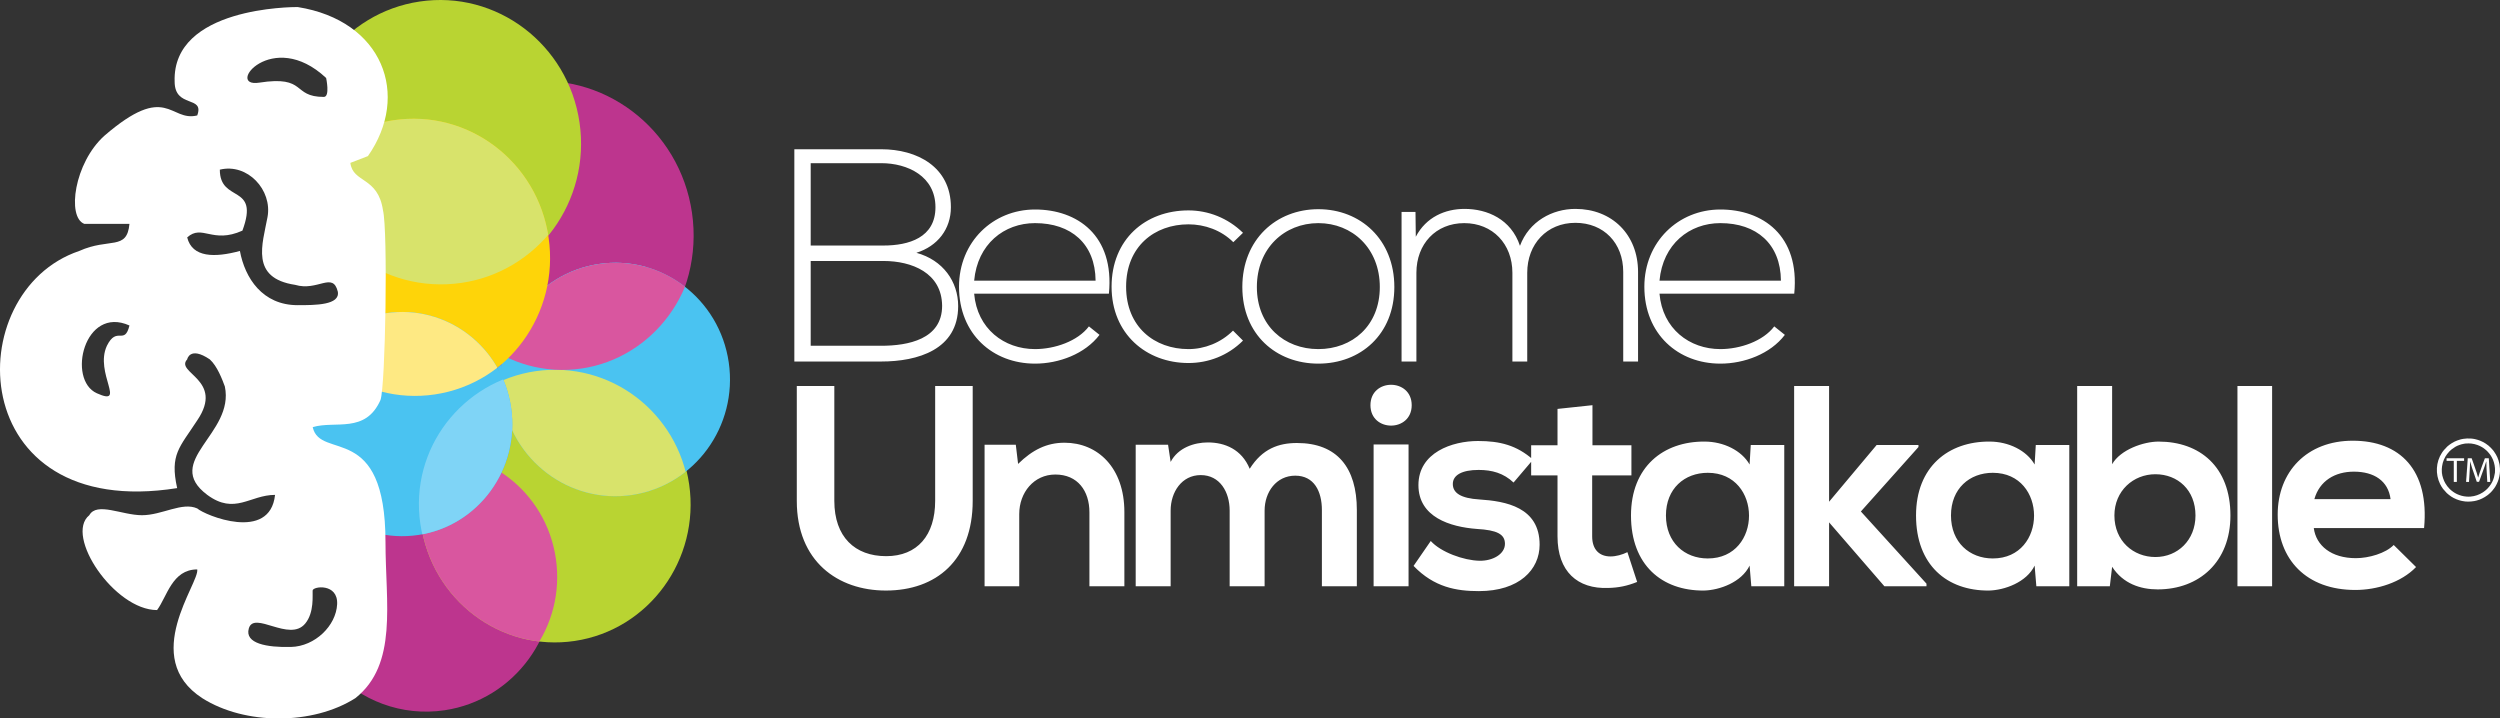 <?xml version="1.0" encoding="UTF-8"?> <svg xmlns="http://www.w3.org/2000/svg" xmlns:xlink="http://www.w3.org/1999/xlink" id="Layer_1" version="1.1" viewBox="0 0 839.395 241.238"><rect x="0" y="0" width="839.395" height="241.238" fill="#333333" stroke="none"/><defs><style> .st0 { fill: #fee983; } .st0, .st1, .st2, .st3, .st4, .st5, .st6, .st7, .st8, .st9 { fill-rule: evenodd; } .st1, .st10 { fill: #fff; } .st2 { fill: #d8e36b; } .st3 { fill: #fed409; } .st4 { fill: #bd358e; } .st5 { fill: #d9569f; } .st11 { clip-path: url(#clippath-1); } .st12 { clip-path: url(#clippath-3); } .st13 { clip-path: url(#clippath-2); } .st14 { clip-rule: evenodd; fill: none; } .st6 { fill: #7fd4f6; } .st7 { fill: #8598a8; } .st8 { fill: #b9d432; } .st9 { fill: #4ac3f1; } .st15 { clip-path: url(#clippath); } </style><clipPath id="clippath"><path class="st14" d="M231.389,162.583c3.667,25.325-13.519,48.883-38.387,52.617-24.868,3.734-47.999-13.769-51.666-39.094-3.667-25.325,13.519-48.883,38.387-52.617,24.868-3.734,47.999,13.769,51.666,39.094h0Z"></path></clipPath><clipPath id="clippath-1"><path class="st14" d="M244.687,121.701c3.099,21.411-11.43,41.329-32.456,44.486-21.024,3.157-40.581-11.64-43.682-33.053-3.1-21.411,11.43-41.329,32.456-44.486,21.024-3.157,40.581,11.641,43.682,33.053h0Z"></path></clipPath><clipPath id="clippath-2"><path class="st14" d="M184.197,79.793c3.699,25.536-13.631,49.29-38.708,53.054-13.039,1.958-25.605-1.877-35.183-9.598v-4.79h11.494v-31.19h-11.494v-37.31c6.107-4.933,13.53-8.347,21.795-9.588,25.075-3.765,48.4,13.884,52.096,39.422h0Z"></path></clipPath><clipPath id="clippath-3"><path class="st14" d="M171.609,136.898c2.978,20.564-10.978,39.693-31.17,42.725-20.193,3.032-38.975-11.18-41.952-31.745-.283-1.958-.413-3.903-.399-5.824h12.218v-27.628c5.228-4.807,11.859-8.149,19.35-9.274,20.192-3.032,38.975,11.18,41.952,31.745h0Z"></path></clipPath></defs><path class="st10" d="M272.197,87.625h24.403c9.557,0,19.622,3.965,19.724,15.047,0,11.285-11.49,13.421-20.436,13.421h-23.691v-28.468h0ZM272.197,54.786h23.691c8.845,0,18.199,4.389,18.199,14.793,0,10.217-8.948,12.86-17.487,12.86h-24.403v-27.654h0ZM295.887,50.109h-29.18v71.272h29.18c12.201,0,25.824-3.965,25.824-18.606,0-8.235-5.084-15.455-14.03-17.895,7.117-2.237,11.589-7.946,11.589-15.301,0-13.574-11.386-19.47-23.383-19.47h0ZM347.518,122.092c8.031,0,16.775-3.254,21.655-9.659l-3.559-2.847c-3.762,4.982-11.489,7.626-18.097,7.626-10.372,0-19.42-6.813-20.436-18.605h45.243c1.931-19.623-10.676-28.265-24.807-28.265-14.133,0-25.519,10.879-25.519,25.926,0,15.962,11.386,25.825,25.519,25.825h0ZM327.082,94.234c1.119-12.302,10.064-19.318,20.436-19.318,12.098,0,20.233,6.914,20.334,19.318h-40.77ZM413.991,111.01c-4.066,4.066-9.557,6.202-14.945,6.202-11.388,0-20.945-7.422-20.945-20.945s9.557-20.945,20.945-20.945c5.388,0,10.98,1.933,15.047,5.998l3.253-3.15c-5.083-4.983-11.692-7.524-18.3-7.524-14.54,0-25.825,9.761-25.825,25.62,0,15.862,11.692,25.622,25.825,25.622,6.608,0,13.217-2.44,18.3-7.523l-3.355-3.355h0ZM442.643,122.092c14.134,0,25.519-9.76,25.519-25.723s-11.386-26.131-25.519-26.131c-14.132,0-25.519,10.168-25.519,26.131s11.388,25.723,25.519,25.723h0ZM442.643,117.212c-11.386,0-20.639-7.829-20.639-20.843,0-13.015,9.253-21.453,20.639-21.453,11.388,0,20.639,8.439,20.639,21.453,0,13.014-9.252,20.843-20.639,20.843h0ZM549.99,121.38v-30.094c0-12.506-8.744-21.148-21.046-21.148-7.727,0-15.556,4.168-18.605,12.404-2.949-8.948-10.981-12.404-18.606-12.404-6.507,0-12.912,2.744-16.37,9.354l-.101-8.338h-4.677v50.226h4.981v-29.79c0-9.658,6.508-16.674,16.065-16.674s16.166,7.016,16.166,16.674v29.79h4.982v-29.79c0-9.658,6.608-16.775,16.165-16.775s16.065,6.811,16.065,16.471v30.094h4.981ZM577.626,122.092c8.031,0,16.775-3.254,21.656-9.659l-3.559-2.847c-3.762,4.982-11.489,7.626-18.097,7.626-10.371,0-19.42-6.813-20.436-18.605h45.244c1.931-19.623-10.676-28.265-24.808-28.265-14.133,0-25.519,10.879-25.519,25.926,0,15.962,11.386,25.825,25.519,25.825h0ZM557.19,94.234c1.119-12.302,10.065-19.318,20.436-19.318,12.098,0,20.233,6.914,20.334,19.318h-40.77Z"></path><path class="st10" d="M313.988,129.603v38.57c0,11.543-5.963,18.564-16.447,18.564s-17.41-6.444-17.41-18.564v-38.57h-12.601v38.57c0,20.297,13.755,30.107,29.915,30.107,16.928,0,29.145-10.197,29.145-30.107v-38.57h-12.601ZM377.518,196.837v-24.913c0-14.908-8.944-23.277-20.102-23.277-5.964,0-10.774,2.405-15.583,7.119l-.77-6.445h-10.484v47.516h11.638v-24.239c0-7.214,4.905-13.273,12.12-13.273,7.503,0,11.445,5.483,11.445,12.696v24.816h11.735ZM424.601,196.837v-25.394c0-6.252,3.943-11.735,10.291-11.735s8.945,5.291,8.945,11.542v25.586h11.735v-25.586c0-14.234-6.636-22.507-20.102-22.507-6.156,0-11.638,1.924-15.87,8.657-2.694-6.54-8.369-8.849-14.044-8.849-4.52,0-10.002,1.732-12.503,6.541l-.866-5.772h-10.869v47.516h11.735v-25.394c0-6.252,3.751-11.926,10.098-11.926,6.445,0,9.716,5.674,9.716,11.926v25.394h11.735ZM472.933,149.224v47.612h-11.735v-47.612h11.735ZM460.139,136.048c0,9.137,13.851,9.137,13.851,0,0-9.139-13.851-9.139-13.851,0h0ZM514.725,154.322c-5.482-4.809-11.061-6.252-18.468-6.252-8.657,0-20.008,3.848-20.008,14.813,0,10.774,10.677,14.043,19.622,14.716,6.735.386,9.427,1.731,9.427,5.002,0,3.462-4.136,5.772-8.56,5.676-5.289-.097-12.985-2.885-16.351-6.637l-5.772,8.368c6.926,7.214,14.428,8.464,21.93,8.464,13.562,0,20.392-7.213,20.392-15.581,0-12.601-11.349-14.621-20.295-15.199-6.059-.384-8.848-2.115-8.848-5.193,0-2.981,3.078-4.714,8.657-4.714,4.52,0,8.368,1.059,11.735,4.232l6.54-7.694h0ZM522.947,137.298v12.215h-8.85v10.099h8.85v20.488c0,11.831,6.733,17.698,17.024,17.313,3.56-.096,6.349-.673,9.716-2.02l-3.271-10.002c-1.731.865-3.848,1.442-5.675,1.442-3.655,0-6.156-2.212-6.156-6.733v-20.488h13.178v-10.099h-13.082v-13.466l-11.735,1.25h0ZM587.439,155.957c-2.692-4.713-8.752-7.694-15.1-7.694-13.851-.096-24.72,8.464-24.72,24.816,0,16.64,10.388,25.297,24.431,25.201,5.291-.096,12.697-2.79,15.39-8.369l.577,6.926h11.063v-47.42h-11.254l-.386,6.54h0ZM573.396,158.747c18.468,0,18.468,28.759,0,28.759-7.79,0-14.043-5.386-14.043-14.427,0-9.043,6.252-14.332,14.043-14.332h0ZM602.395,129.603v67.234h11.735v-21.449l18.564,21.449h14.139v-.866l-22.026-24.238,19.334-21.642v-.674h-14.044l-15.967,19.045v-38.859h-11.735ZM683.142,155.957c-2.692-4.713-8.752-7.694-15.1-7.694-13.851-.096-24.72,8.464-24.72,24.816,0,16.64,10.388,25.297,24.431,25.201,5.291-.096,12.698-2.79,15.39-8.369l.577,6.926h11.063v-47.42h-11.254l-.386,6.54h0ZM669.1,158.747c18.468,0,18.468,28.759,0,28.759-7.79,0-14.043-5.386-14.043-14.427,0-9.043,6.252-14.332,14.043-14.332h0ZM723.685,159.228c7.503,0,13.466,5.29,13.466,13.851,0,8.271-5.963,13.946-13.466,13.946-7.406,0-13.755-5.386-13.755-13.946,0-8.273,6.348-13.851,13.755-13.851h0ZM697.427,129.603v67.234h10.965l.77-6.54c3.655,5.674,9.522,7.598,15.293,7.598,13.947,0,24.431-9.234,24.431-24.815,0-16.352-10.291-24.816-24.143-24.816-5,0-12.792,2.692-15.581,7.598v-26.258h-11.735ZM751.241,129.603v67.234h11.638v-67.234h-11.638ZM813.904,177.311c1.829-19.527-8.078-29.338-23.95-29.338-15.39,0-25.201,10.388-25.201,24.816,0,15.197,9.714,25.297,26.067,25.297,7.213,0,15.39-2.501,20.392-7.695l-7.503-7.406c-2.694,2.79-8.368,4.425-12.696,4.425-8.273,0-13.371-4.232-14.139-10.098h37.03ZM777.065,167.595c1.731-6.156,6.926-9.234,13.274-9.234,6.733,0,11.542,3.078,12.312,9.234h-25.586Z"></path><path class="st1" d="M828.174,166.733c-1.238-.075-2.211-.398-3.216-.841-.468-.206-.902-.496-1.275-.748-.205-.139-.845-.628-.974-.78l-.38-.377c-.72-.821-.668-.731-1.303-1.743-.48-.766-1.109-2.541-1.116-3.44-.127.072-1.271,1.23-1.434,1.411l1.288-1.29c.181-.179.134-.098.105-.487-.05-.676-.021-1.207.067-1.856.209-1.542.878-3.061,1.707-4.136l.824-.954.779-.687c.855-.613,1.391-1.008,2.512-1.399.53-.185.964-.31,1.528-.404l.568-.098.019.014c.615-.02,1.249-.081,1.866.002.792.106,1.362.236,2.079.486.753.263.916.407,1.539.728.489.253,1.521,1.079,1.902,1.521.232.27.276.294.523.61.283.361.445.569.694.995.067.115.144.269.207.371.497.802.973,2.435,1.021,3.544l1.463-1.45c-.438.459-.919.941-1.377,1.378-.13.124-.067.264-.061.623l-.029.979c-0.0.003-.001.009-.001.012-.151,1.023-.407,2.023-.834,2.93-.262.556-.693,1.257-1.068,1.709l-.689.778c-.423.42-.944.85-1.476,1.189-1.26.803-2.608,1.28-4.136,1.408-.005 0-.011.001-.015.001l-.581.022c-.244.003-.483-.014-.724-.014-.048.107-1.242,1.26-1.431,1.454.208-.23,1.379-1.317,1.428-1.462h0ZM829.498,166.751l1.427,1.422-1.427-1.422h0ZM822.495,164.175l-1.15,1.153,1.15-1.153h0ZM835.125,164.151l1.153,1.152-1.153-1.152h0ZM837.724,158.728l1.402,1.398-1.402-1.398h0ZM818.412,155.707l1.443,1.44-1.443-1.44h0ZM836.301,150.369l-1.149,1.153,1.149-1.153h0ZM821.302,150.328l1.153,1.151-1.153-1.151h0ZM831.144,147.501l-1.399,1.403,1.399-1.403h0ZM828.298,147.224c-.41.023-.807.049-1.2.121-.177.032-.404.058-.564.103l-.232.055c-.087.022-.181.046-.267.068-.709.175-1.312.446-1.938.728-.3.135-.561.3-.842.468-.294.175-.547.35-.798.537-.14.103-.247.183-.371.295-.078.071-.106.085-.181.154-.079.073-.115.086-.189.146l-1.122,1.19c-.24.262-.508.652-.708.957-2.032,3.082-2.229,7.129-.611,10.463.29.597.646,1.153,1.002,1.641l1.258,1.41c1.043.914,1.873,1.52,3.237,2.075.562.229.936.338,1.51.487l.459.097c1.31.297,2.688.245,4.005.023l.78-.174c1.278-.318,2.528-.958,3.584-1.73.134-.098.24-.192.375-.293.189-.141.599-.517.788-.7l.552-.603c.105-.1.485-.618.588-.748.59-.749,1.253-2.135,1.531-3.113.342-1.206.498-2.264.438-3.545-.019-.396-.05-.816-.119-1.192-.018-.099-.031-.185-.048-.283l-.029-.143c-.37-1.782-.902-2.819-1.892-4.249l-.298-.368c-.254-.309-.39-.467-.661-.732-.591-.577-1.048-.998-1.791-1.465-.554-.349-1.106-.648-1.754-.912-.667-.272-.987-.345-1.636-.51-.003-.001-.009-.003-.012-.004l-.096-.029c-.796-.185-1.918-.27-2.749-.224h0Z"></path><path class="st1" d="M821.454,154.733l2.421.004.005,7.076,1.029-.013v-7.068h2.43l.001-.871h-5.886v.872h0ZM828.19,159.329l-.002.001-.033.496c-.044.639-.128,1.351-.136,1.985h.967c.037-.228.096-1.428.114-1.75l.154-2.637v-.033l.007-.107.001-.024.001-.027.002-.028.006-.094.001-.034.001-.036v-.005c.033-.682.064-2.068.095-2.146.034.052.381,1.449.525,1.81l.008.022c.001.006.009.04.009.04l.096.323c.175.534,1.516,4.545,1.589,4.676l.764.001c.108-.239.23-.601.317-.857.487-1.429,1.077-2.867,1.552-4.296l.337-1.054c.047-.137.178-.614.224-.668.058.099.007.716.034.899l.009.071c0,.005-.001.011-.001.015-.027.375.078,2.249.098,2.52.022.284.04.583.053.874l.039.628c.003.064.005.129.008.194.031.57.053,1.156.101,1.724l.992-.001c.013-.159-.14-2.358-.175-2.842-.046-.632-.048-1.532-.135-2.132l-.024-.466c-.012-.165-.021-.331-.031-.493-.044-.675-.08-1.344-.126-2.017h-1.308c-.546,1.48-1.285,3.392-1.755,4.843-.049.147-.507,1.675-.512,1.681-.015-.016-.444-1.507-.494-1.676-.214-.706-.568-1.724-.834-2.433l-.85-2.415h-1.311c-.089,1.112-.141,2.274-.224,3.367h-.001v.019l-.006.061-.005.061-.005.061-.037.42-.027.432v.015l-.001.015v.014l-.001.013v.013l-.007.107-.002.015-.003.046-.001.015-.002.016-.001.016-.001.016-.001.015-.002.016-.001.016-.001.016-.015.188-.013.2-.002.015-.003.048-.001.015-.002.031-.001.015-.001.016v.015l-.001.015-.001.016v.015l-.002.016-.001.015v.016l-.001.015-.001.015v.016h0ZM831.179,160.158c-.061-.052-.128-.124-.165-.166l.165.166h0ZM835.926,158.97l-.89.887.89-.887h0ZM835.791,156.794l-.932-.933.932.933h0ZM830.615,156.016l-.691.688.691-.688h0ZM834.536,155.537c.051.046-.077-.07,0,0h0Z"></path><path class="st4" d="M232.345,71.462c4.102,28.339-15.129,54.701-42.957,58.88-27.827,4.178-53.712-15.407-57.816-43.748-4.103-28.338,15.129-54.7,42.957-58.879,27.826-4.179,53.713,15.407,57.816,43.747h0Z"></path><path class="st4" d="M185.537,188.832c3.459,23.888-12.753,46.111-36.211,49.634-14.522,2.181-28.414-3.32-37.713-13.492v-3.154h8.422v-34.217h-8.422v-12.454h-6.699c6.131-12.07,17.677-21.064,31.886-23.197,23.456-3.521,45.277,12.988,48.736,36.879h0Z"></path><path class="st8" d="M231.389,162.583c3.667,25.325-13.519,48.883-38.387,52.617-24.868,3.734-47.999-13.769-51.666-39.094-3.667-25.325,13.519-48.883,38.387-52.617,24.868-3.734,47.999,13.769,51.666,39.094h0Z"></path><g class="st15"><path class="st7" d="M171.609,136.897c2.978,20.567-10.977,39.693-31.171,42.725-20.192,3.031-38.974-11.18-41.952-31.744-2.976-20.563,10.979-39.693,31.17-42.726,20.193-3.032,38.976,11.18,41.952,31.745h0Z"></path><path class="st5" d="M186.642,187.597c3.301,22.784-12.162,43.98-34.537,47.339-22.374,3.36-43.185-12.387-46.484-35.175-3.299-22.783,12.164-43.98,34.537-47.339,22.374-3.36,43.187,12.388,46.484,35.175h0Z"></path></g><path class="st9" d="M244.687,121.701c3.099,21.411-11.43,41.329-32.456,44.486-21.024,3.157-40.581-11.64-43.682-33.053-3.1-21.411,11.43-41.329,32.456-44.486,21.024-3.157,40.581,11.641,43.682,33.053h0Z"></path><g class="st11"><path class="st9" d="M218.067,95.221c3.101,21.413-11.43,41.329-32.453,44.486-21.026,3.158-40.582-11.64-43.683-33.051-3.1-21.412,11.43-41.329,32.455-44.488,21.025-3.156,40.581,11.642,43.681,33.053h0Z"></path><path class="st2" d="M231.608,167.91c-1.039-25.194-22.141-44.769-47.128-43.719-24.988,1.047-44.401,22.322-43.362,47.513,1.039,25.193,22.14,44.767,47.127,43.719,24.987-1.048,44.402-22.321,43.363-47.513h0Z"></path><path class="st5" d="M233.573,76.168c-1.028-25.448-21.868-45.221-46.543-44.161-24.678,1.059-43.85,22.548-42.824,47.995,1.028,25.448,21.867,45.221,46.543,44.163,24.676-1.061,43.849-22.55,42.824-47.997h0Z"></path></g><path class="st8" d="M194.588,41.188c3.814,26.344-14.063,50.847-39.93,54.732-17.526,2.632-34.22-4.878-44.352-18.188V18.723c7.225-9.515,17.933-16.308,30.54-18.201,25.866-3.884,49.928,14.322,53.742,40.666h0Z"></path><path class="st3" d="M184.197,79.793c3.699,25.536-13.631,49.29-38.708,53.054-13.039,1.958-25.605-1.877-35.183-9.598v-4.79h11.494v-31.19h-11.494v-37.31c6.107-4.933,13.53-8.347,21.795-9.588,25.075-3.765,48.4,13.884,52.096,39.422h0Z"></path><g class="st13"><path class="st2" d="M195.479,45.739C194.39,19.387,172.285-1.09,146.109.008c-26.177,1.096-46.515,23.35-45.426,49.701,1.088,26.352,23.194,46.826,49.371,45.729,26.174-1.095,46.515-23.348,45.425-49.699h0Z"></path></g><path class="st9" d="M171.609,136.898c2.978,20.564-10.978,39.693-31.17,42.725-20.193,3.032-38.975-11.18-41.952-31.745-.283-1.958-.413-3.903-.399-5.824h12.218v-27.628c5.228-4.807,11.859-8.149,19.35-9.274,20.192-3.032,38.975,11.18,41.952,31.745h0Z"></path><g class="st12"><path class="st0" d="M184.536,79.657c3.678,25.4-13.558,49.027-38.499,52.772-24.942,3.745-48.139-13.809-51.816-39.207-3.677-25.4,13.558-49.027,38.499-52.771,24.939-3.746,48.141,13.807,51.816,39.207h0Z"></path><path class="st6" d="M232.068,167.41c-1.051-24.995-22.357-44.417-47.593-43.378-25.233,1.043-44.84,22.149-43.788,47.144,1.05,24.996,22.359,44.418,47.591,43.378,25.234-1.042,44.839-22.148,43.79-47.144h0Z"></path></g><path class="st9" d="M167.012,123.478s.473,1.368,1.038,2.585c.565,1.218.409-3.786.409-3.786l-1.448,1.2h0Z"></path><path class="st1" d="M109.503,26.182s1.378,6.359-.779,6.359c-10.814,0-5.57-7.292-21.704-4.788-11.637,1.807,4.347-18.542,22.483-1.571h0ZM102.463,209.387c3.124-3.757,2.4-9.659,2.504-11.109.104-1.449,8.593-2.556,8.23,4.622-.363,7.178-7.402,14.113-15.476,14.32-8.074.208-15.63-1.139-14.181-6.211,1.74-6.088,13.644,4.732,18.923-1.623h0ZM80.551,84.262c1.685,9.1,7.584,18.201,19.384,18.201,5.899,0,14.326,0,13.484-4.549-1.685-6.825-6.742,0-14.328-2.275-15.17-2.276-10.956-13.65-9.271-22.75,1.687-9.1-6.742-18.2-16.013-15.925,0,11.376,13.485,4.551,7.586,20.475-10.113,4.551-13.485-2.274-18.542,2.275,1.685,6.825,9.271,6.825,17.699,4.549h0ZM43.468,109.288c-15.17-6.825-21.069,18.201-10.956,22.75,10.113,4.549-.843-6.825,3.372-15.925,3.37-6.825,5.899,0,7.584-6.825h0ZM62.852,120.662c-4.214,4.551,12.643,6.826,3.372,20.476-5.901,9.099-9.271,11.374-6.743,22.75C-12.156,175.263-13.843,97.914,26.612,84.262c10.113-4.549,16.013,0,16.855-9.099h-15.17c-5.899-2.276-3.371-20.476,6.742-29.575,21.071-18.201,21.913-4.551,31.184-6.825,2.528-6.825-7.586-2.275-7.586-11.376C57.795,2.364,98.249,2.364,99.936,2.364c28.654,4.549,37.925,29.575,23.597,50.049l-5.899,2.274c.842,6.826,9.271,4.551,10.956,15.925,1.687,6.825.844,59.15-.842,63.701-5.057,11.374-15.17,6.825-22.755,9.099,2.528,11.376,24.441-2.274,24.441,38.675,0,20.475,4.213,40.949-10.115,52.325-14.326,9.1-37.082,9.1-51.41,0-21.069-13.65-.842-38.675-1.685-43.225-8.428,0-10.113,9.1-13.485,13.65-14.328,0-31.183-25.025-22.756-31.85,2.529-4.549,10.957,0,17.699,0s13.485-4.549,18.542-2.274c2.528,2.274,24.441,11.374,26.126-4.551-8.429,0-13.485,6.825-22.756,0-15.17-11.374,9.271-20.475,5.901-36.4-.844-2.274-2.529-6.825-5.057-9.1-6.743-4.55-7.586,0-7.586,0h0Z"></path></svg> 